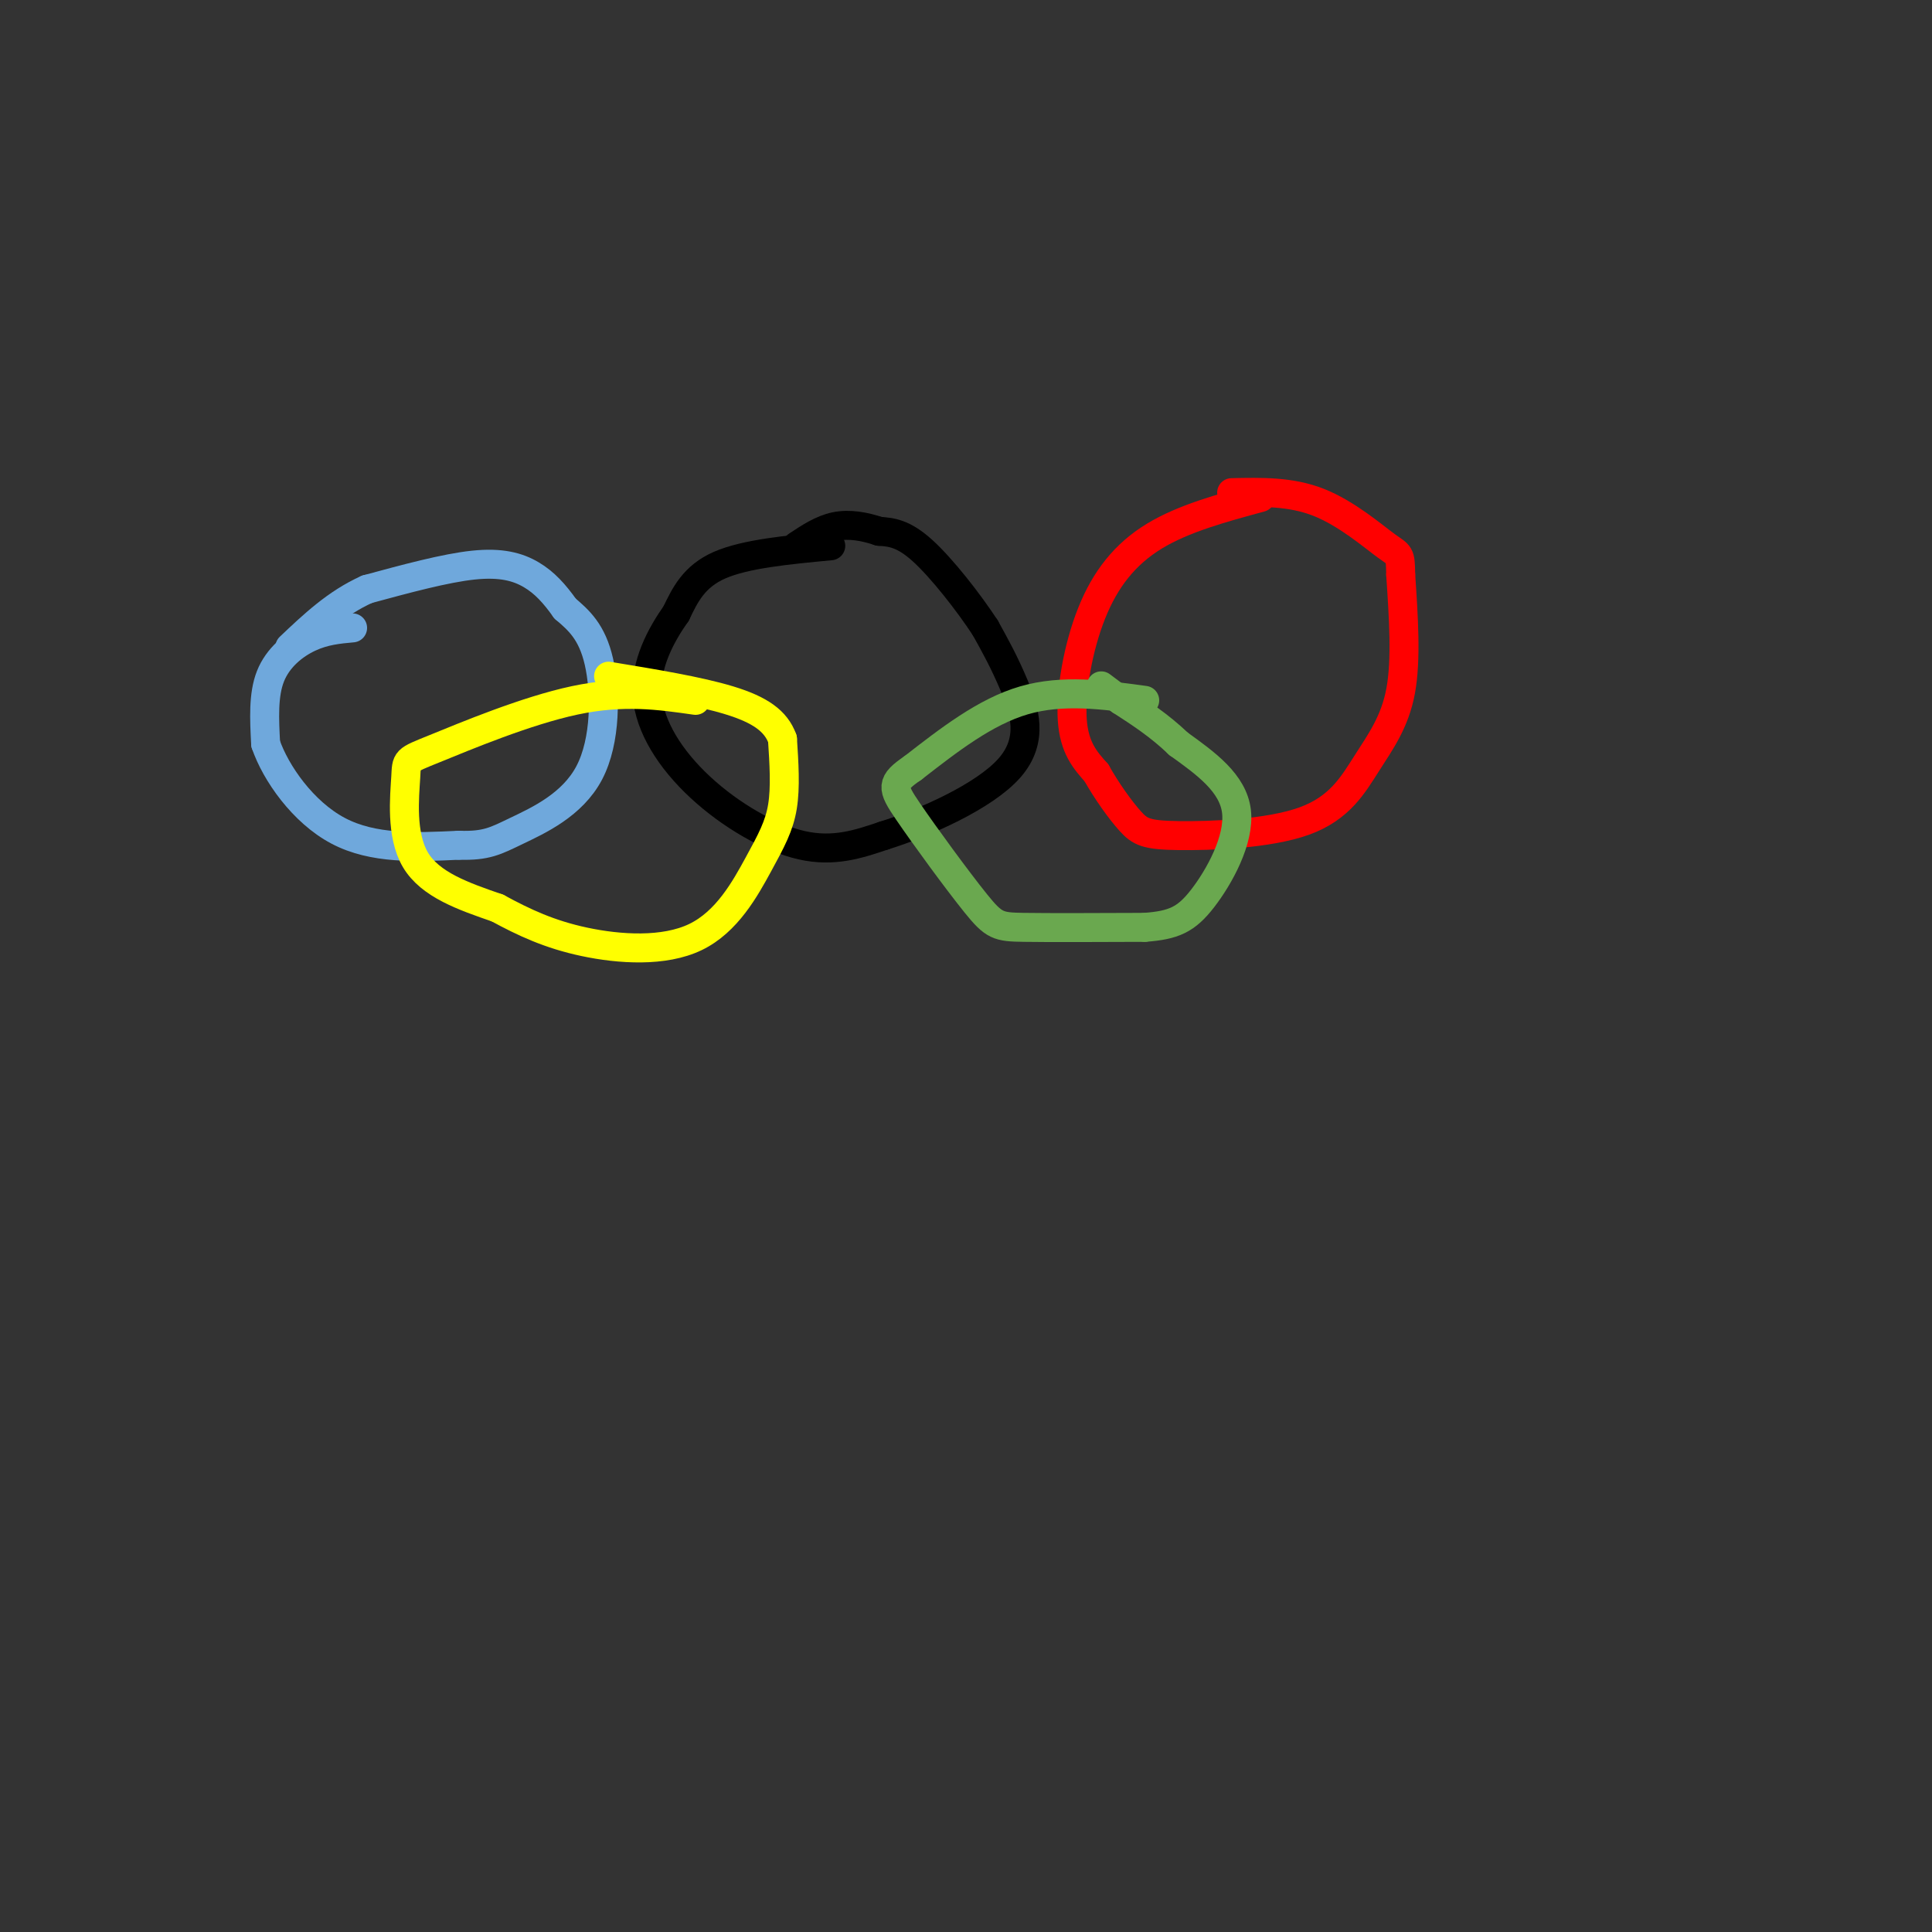 <svg viewBox='0 0 400 400' version='1.1' xmlns='http://www.w3.org/2000/svg' xmlns:xlink='http://www.w3.org/1999/xlink'><rect x="0" y="0" width="400" height="400" fill="#333333" stroke="none"/><g fill='none' stroke='rgb(111,168,220)' stroke-width='6' stroke-linecap='round' stroke-linejoin='round'><path d='M73,130c-2.933,0.267 -5.867,0.533 -9,2c-3.133,1.467 -6.467,4.133 -8,8c-1.533,3.867 -1.267,8.933 -1,14'/><path d='M55,154c2.067,6.044 7.733,14.156 15,18c7.267,3.844 16.133,3.422 25,3'/><path d='M95,175c5.730,0.180 7.557,-0.869 12,-3c4.443,-2.131 11.504,-5.343 15,-12c3.496,-6.657 3.427,-16.759 2,-23c-1.427,-6.241 -4.214,-8.620 -7,-11'/><path d='M117,126c-2.214,-3.107 -4.250,-5.375 -7,-7c-2.750,-1.625 -6.214,-2.607 -12,-2c-5.786,0.607 -13.893,2.804 -22,5'/><path d='M76,122c-6.333,2.833 -11.167,7.417 -16,12'/></g>
<g fill='none' stroke='rgb(0,0,0)' stroke-width='6' stroke-linecap='round' stroke-linejoin='round'><path d='M172,113c-8.833,0.833 -17.667,1.667 -23,4c-5.333,2.333 -7.167,6.167 -9,10'/><path d='M140,127c-3.137,4.443 -6.480,10.552 -6,17c0.480,6.448 4.783,13.236 11,19c6.217,5.764 14.348,10.504 21,12c6.652,1.496 11.826,-0.252 17,-2'/><path d='M183,173c8.381,-2.607 20.833,-8.125 26,-14c5.167,-5.875 3.048,-12.107 1,-17c-2.048,-4.893 -4.024,-8.446 -6,-12'/><path d='M204,130c-3.422,-5.244 -8.978,-12.356 -13,-16c-4.022,-3.644 -6.511,-3.822 -9,-4'/><path d='M182,110c-3.044,-1.022 -6.156,-1.578 -9,-1c-2.844,0.578 -5.422,2.289 -8,4'/></g>
<g fill='none' stroke='rgb(255,0,0)' stroke-width='6' stroke-linecap='round' stroke-linejoin='round'><path d='M261,103c-7.976,2.161 -15.952,4.321 -22,8c-6.048,3.679 -10.167,8.875 -13,16c-2.833,7.125 -4.381,16.179 -4,22c0.381,5.821 2.690,8.411 5,11'/><path d='M227,160c2.126,3.776 4.942,7.717 7,10c2.058,2.283 3.358,2.907 10,3c6.642,0.093 18.626,-0.346 26,-3c7.374,-2.654 10.139,-7.522 13,-12c2.861,-4.478 5.817,-8.565 7,-15c1.183,-6.435 0.591,-15.217 0,-24'/><path d='M290,119c-0.060,-4.560 -0.208,-3.958 -3,-6c-2.792,-2.042 -8.226,-6.726 -14,-9c-5.774,-2.274 -11.887,-2.137 -18,-2'/></g>
<g fill='none' stroke='rgb(255,255,0)' stroke-width='6' stroke-linecap='round' stroke-linejoin='round'><path d='M144,145c-7.453,-1.070 -14.906,-2.140 -25,0c-10.094,2.140 -22.829,7.491 -29,10c-6.171,2.509 -5.777,2.175 -6,6c-0.223,3.825 -1.064,11.807 2,17c3.064,5.193 10.032,7.596 17,10'/><path d='M103,188c5.501,2.989 10.753,5.461 18,7c7.247,1.539 16.489,2.144 23,-1c6.511,-3.144 10.291,-10.039 13,-15c2.709,-4.961 4.345,-7.989 5,-12c0.655,-4.011 0.327,-9.006 0,-14'/><path d='M162,153c-1.333,-3.733 -4.667,-6.067 -11,-8c-6.333,-1.933 -15.667,-3.467 -25,-5'/></g>
<g fill='none' stroke='rgb(106,168,79)' stroke-width='6' stroke-linecap='round' stroke-linejoin='round'><path d='M237,145c-8.500,-1.167 -17.000,-2.333 -25,0c-8.000,2.333 -15.500,8.167 -23,14'/><path d='M189,159c-4.553,3.132 -4.437,3.963 -1,9c3.437,5.037 10.195,14.279 14,19c3.805,4.721 4.659,4.920 10,5c5.341,0.080 15.171,0.040 25,0'/><path d='M237,192c6.024,-0.452 8.583,-1.583 12,-6c3.417,-4.417 7.690,-12.119 7,-18c-0.690,-5.881 -6.345,-9.940 -12,-14'/><path d='M244,154c-4.000,-3.833 -8.000,-6.417 -12,-9'/><path d='M232,145c-2.667,-2.000 -3.333,-2.500 -4,-3'/></g>
</svg>